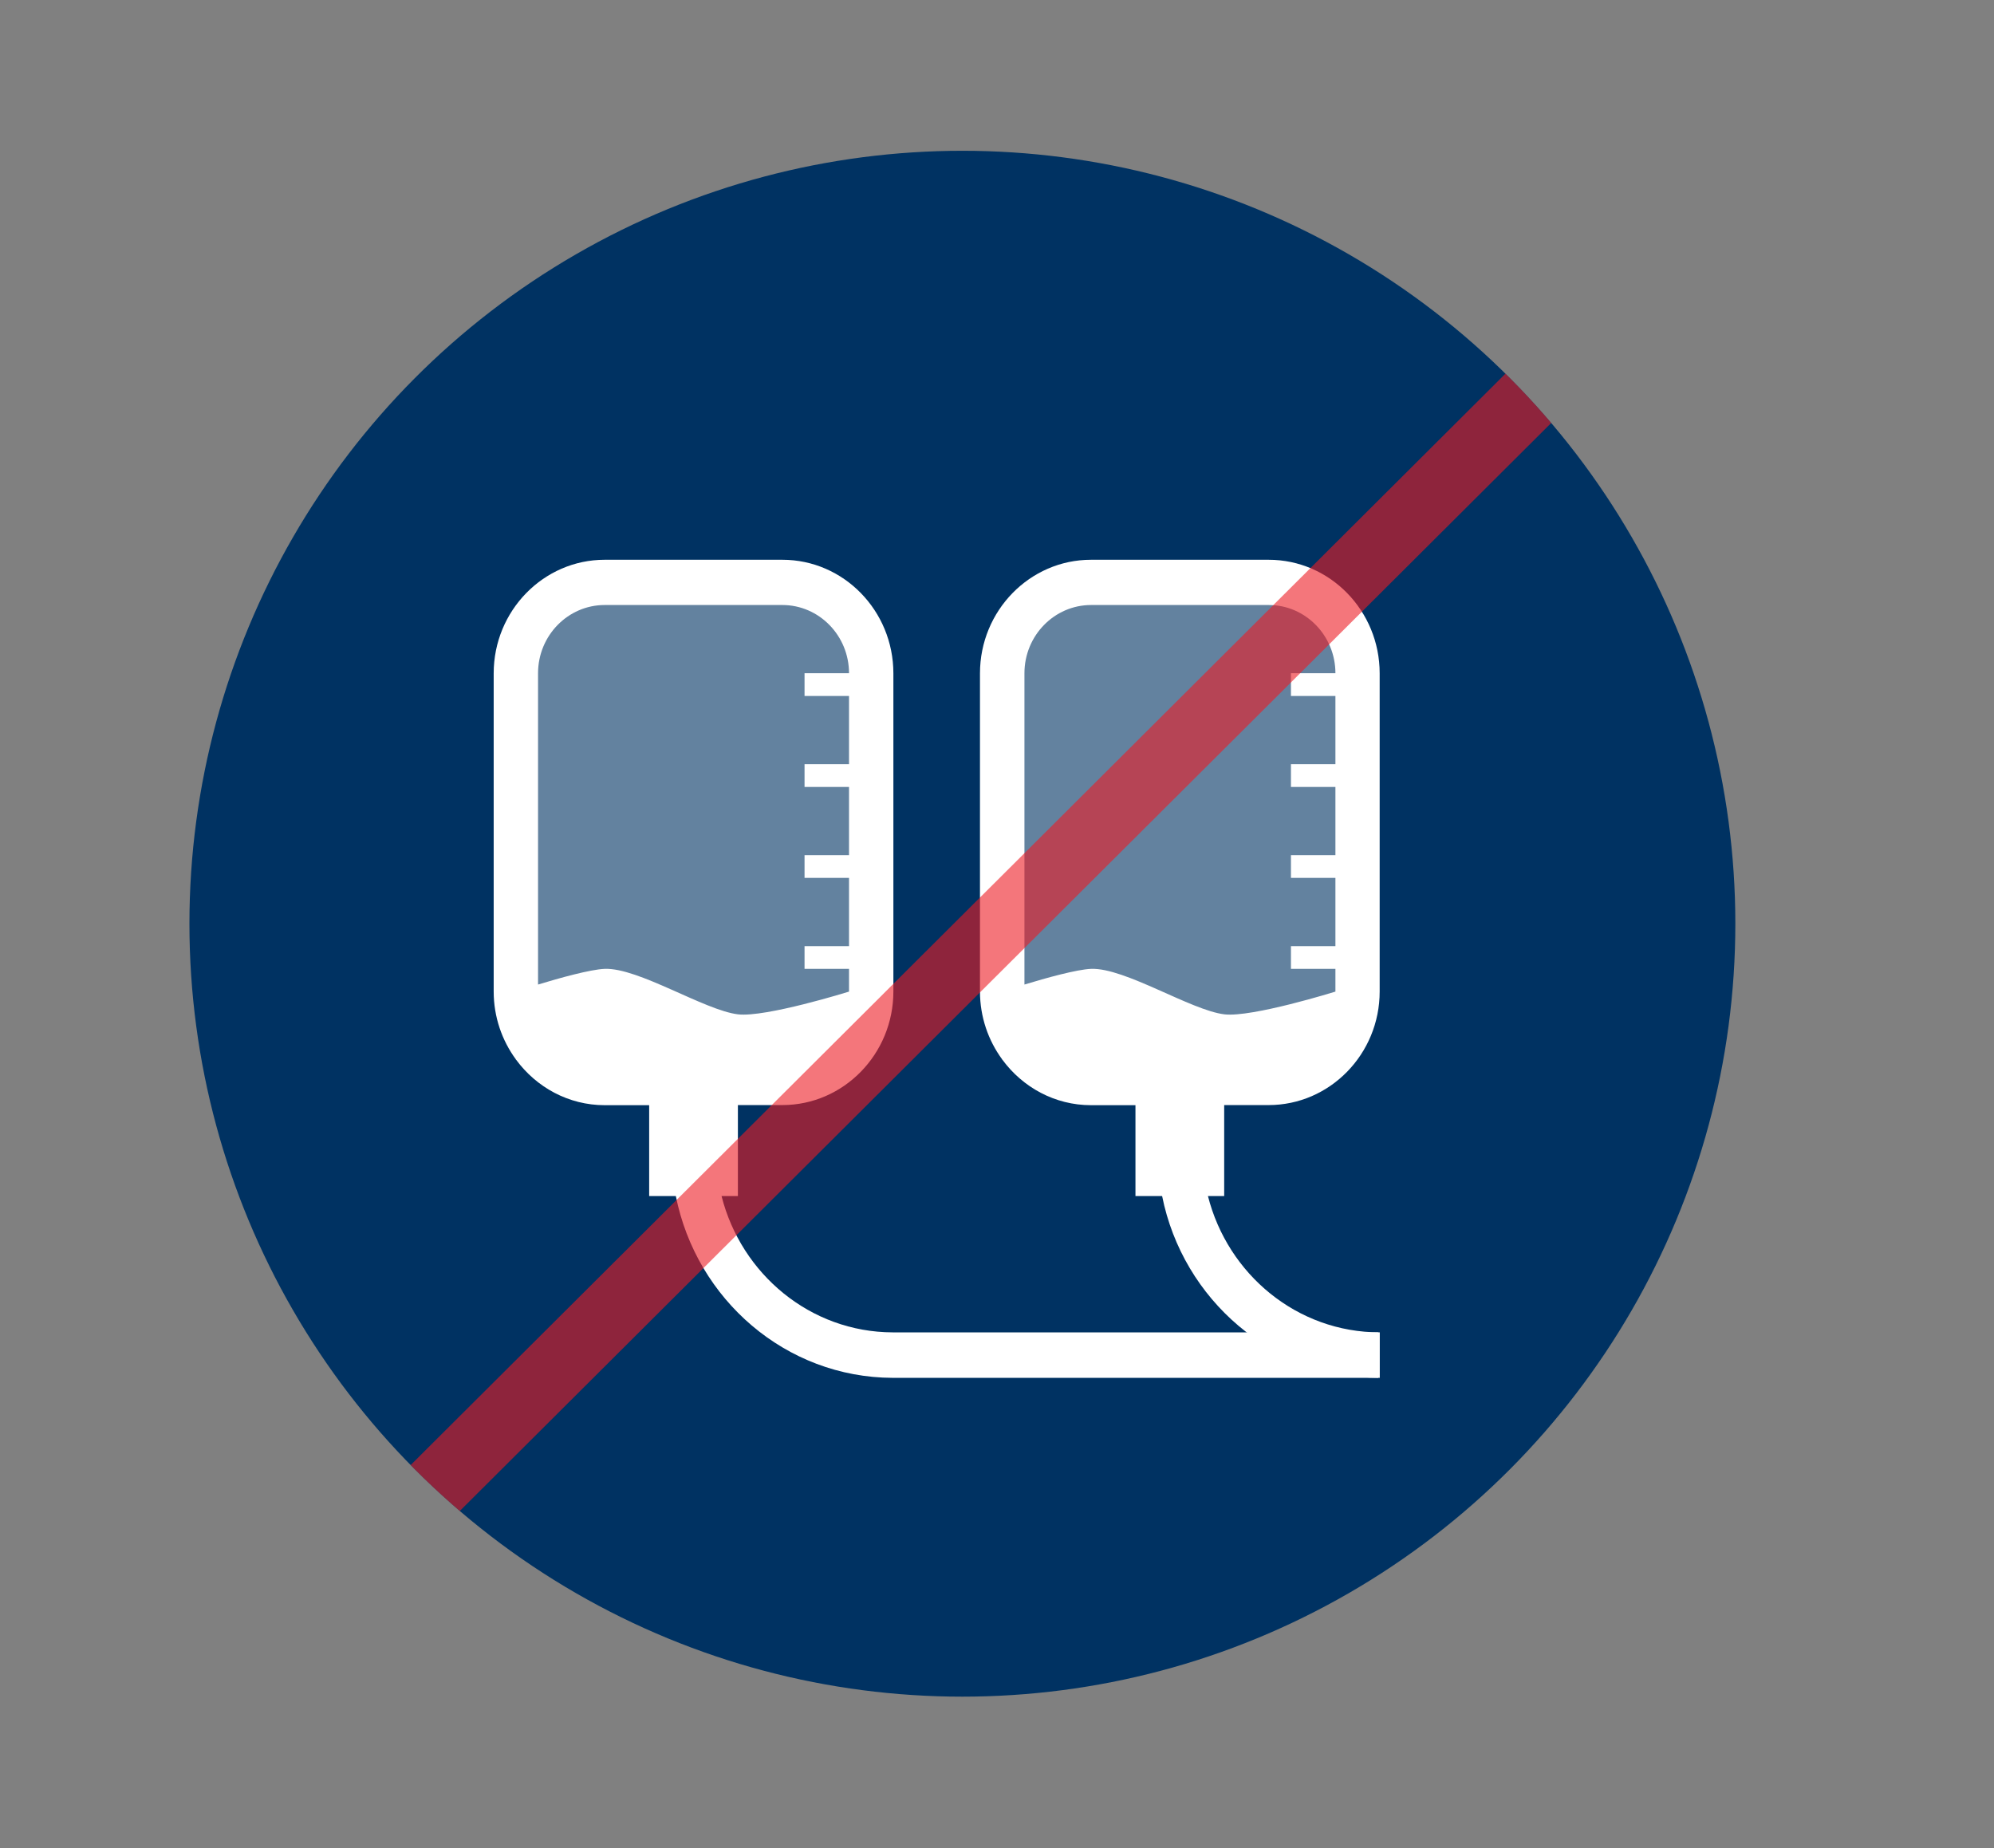 <?xml version="1.0" encoding="UTF-8"?>
<svg id="Layer_1" xmlns="http://www.w3.org/2000/svg" xmlns:xlink="http://www.w3.org/1999/xlink" viewBox="0 0 178 165">
  <rect x="0" y="0" width="178" height="165" fill="#808080" stroke="none"/>
  <defs>
    <style>
      .cls-1, .cls-2 {
        fill: none;
      }

      .cls-3 {
        fill: #003262;
      }

      .cls-4 {
        opacity: .39;
      }

      .cls-4, .cls-5 {
        fill: #fff;
      }

      .cls-2 {
        opacity: .6;
        stroke: #ed1c24;
        stroke-linecap: round;
        stroke-miterlimit: 10;
        stroke-width: 6px;
      }

      .cls-6 {
        clip-path: url(#clippath);
      }
    </style>
    <clipPath id="clippath">
      <circle class="cls-1" cx="85.91" cy="82.46" r="69"/>
    </clipPath>
  </defs>
  <g class="cls-6">
    <circle class="cls-3" cx="85.91" cy="82.46" r="69"/>
    <g>
      <g>
        <rect class="cls-4" x="44.93" y="50.89" width="33.81" height="47.17" rx="9.49" ry="9.49"/>
        <path class="cls-5" d="M48.03,60.11v27.78c1.9-.58,4.67-1.35,5.95-1.4,3.01-.12,8.9,3.7,11.9,4.06,2.46.29,9.91-2.03,9.91-2.03v-2.03h-3.97v-2.03h3.97v-6.09h-3.97v-2.03h3.97v-6.09h-3.97v-2.03h3.97v-6.09h-3.97v-2.03h3.97c0-3.36-2.67-6.09-5.95-6.09h-15.86c-3.28,0-5.95,2.73-5.95,6.09M65.87,106.77h-1.46c1.76,6.97,7.93,12.15,15.28,12.17.02,0,43.33,0,43.35,0v4.06s-43.33,0-43.35,0c-9.55-.03-17.52-7-19.36-16.23h-2.38v-8.11h-3.97c-3.23,0-6.1-1.6-7.91-4.06h-.02v-.03c-1.24-1.69-1.98-3.79-1.98-6.06v-28.4c0-5.59,4.45-10.14,9.91-10.14h15.86c5.47,0,9.91,4.55,9.91,10.14v28.4c0,5.59-4.45,10.14-9.91,10.14h-3.97v8.11Z"/>
      </g>
      <g>
        <rect class="cls-4" x="88.35" y="50.89" width="33.81" height="47.17" rx="9.49" ry="9.49"/>
        <path class="cls-5" d="M91.45,60.11v27.78c1.9-.58,4.67-1.35,5.95-1.4,3.01-.12,8.9,3.7,11.9,4.06,2.46.29,9.91-2.03,9.91-2.03v-2.03h-3.97v-2.03h3.97v-6.09h-3.97v-2.03h3.97v-6.09h-3.97v-2.03h3.97v-6.09h-3.97v-2.03h3.97c0-3.36-2.67-6.09-5.95-6.09h-15.86c-3.28,0-5.95,2.73-5.95,6.09M109.29,106.77h-1.46c1.77,6.99,7.96,12.17,15.34,12.17v4.06c-9.57,0-17.58-6.98-19.43-16.23h-2.38v-8.11h-3.97c-3.23,0-6.1-1.6-7.91-4.06h-.02v-.03c-1.24-1.69-1.98-3.79-1.98-6.06v-28.4c0-5.59,4.45-10.14,9.91-10.14h15.86c5.47,0,9.91,4.55,9.91,10.14v28.4c0,5.59-4.45,10.14-9.91,10.14h-3.97v8.11Z"/>
      </g>
    </g>
    <line class="cls-2" x1="140" y1="32" x2="36.84" y2="134.84"/>
  </g>
</svg>